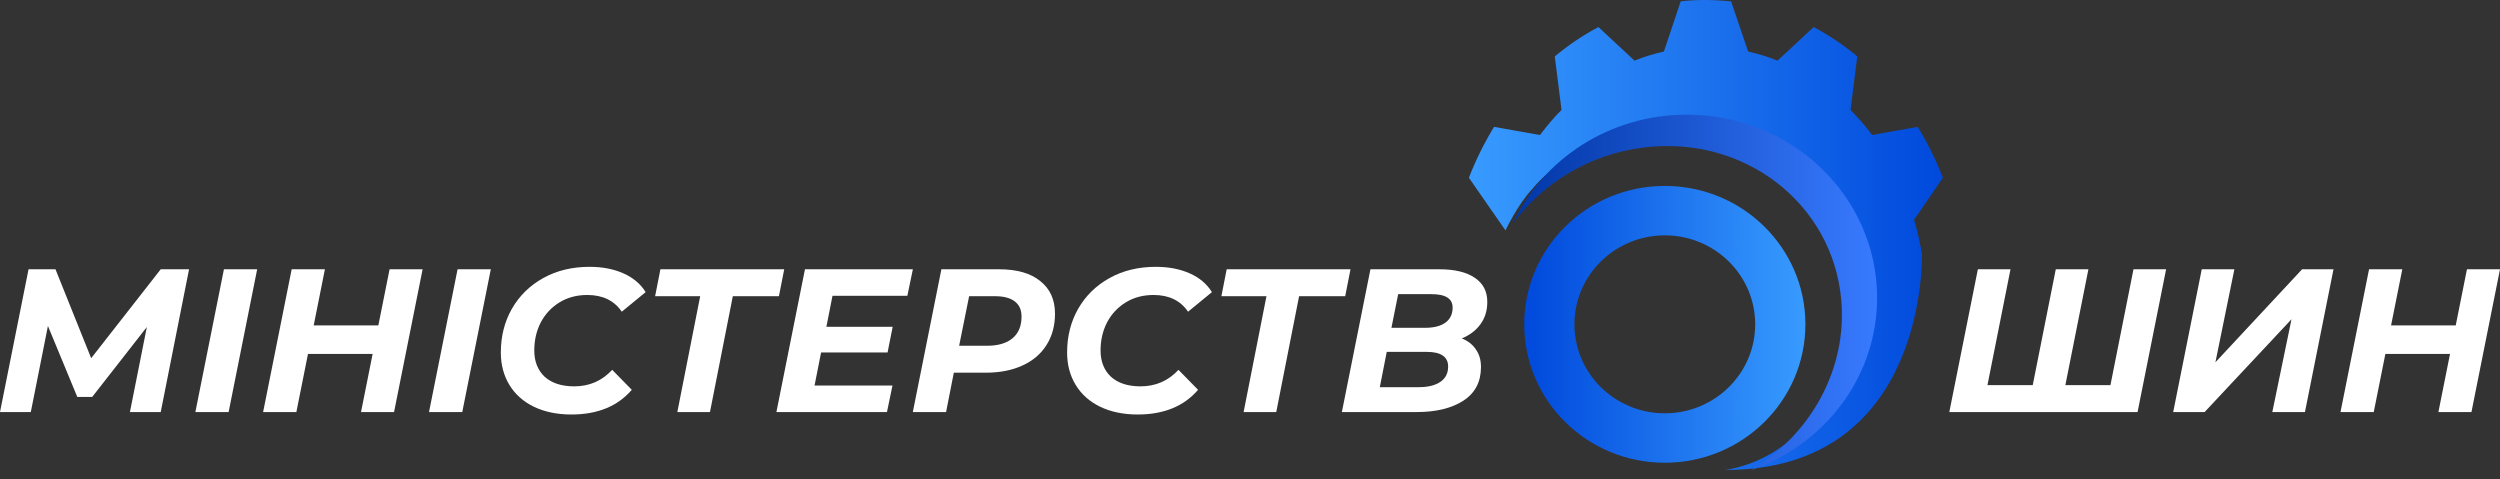 <svg width="266" height="51" viewBox="0 0 266 51" fill="none" xmlns="http://www.w3.org/2000/svg">
<rect x="0" y="0" width="266" height="51" fill="#333333" stroke="none"/>
<path d="M160.182 24.515L156.29 18.91C157.034 17.002 157.927 15.198 158.969 13.498L163.852 14.365C164.566 13.428 165.311 12.526 166.144 11.693L165.43 6.003C166.889 4.788 168.437 3.747 170.074 2.88L173.915 6.454C174.927 6.037 175.97 5.725 177.041 5.482L178.828 0.139C179.721 0.035 180.614 -2.2827e-06 181.507 -2.20461e-06C182.4 -2.12652e-06 183.294 0.069 184.187 0.139L186.003 5.482C187.075 5.725 188.117 6.037 189.129 6.454L192.97 2.88C194.607 3.747 196.156 4.788 197.615 6.003L196.9 11.693C197.704 12.526 198.478 13.393 199.193 14.365L204.046 13.498C205.088 15.198 205.981 17.002 206.725 18.91L203.658 23.387C204.016 24.566 204.284 25.781 204.492 27.03C204.492 27.03 205.177 50.035 183.562 50C191.094 48.855 196.9 41.36 196.9 32.269C196.9 23.005 190.856 15.371 183.115 14.434C183.085 14.434 183.085 14.4 183.056 14.4C174.094 12.387 166.412 16.03 163.048 20.09C161.5 21.721 160.182 24.515 160.182 24.515Z" fill="url(#paint0_linear_8010_11477)"/>
<path d="M195.903 31.843C194.956 21.621 185.569 14.363 174.891 15.695C169.121 16.394 164.154 19.491 160.968 23.786C164.126 16.96 171.216 12.199 179.483 12.199C190.65 12.199 199.721 20.922 199.721 31.677C199.721 40.133 194.124 47.325 186.315 50.022C192.631 46.26 196.592 39.268 195.903 31.843Z" fill="url(#paint1_linear_8010_11477)"/>
<path d="M20.117 28.651L17.101 43.842H13.824L15.625 34.793L9.809 42.236H8.225L5.1 34.684L3.277 43.842H0L3.038 28.651H5.903L9.701 38.113L17.101 28.651H20.117Z" fill="white"/>
<path d="M23.826 28.651H27.363L24.325 43.842H20.788L23.826 28.651Z" fill="white"/>
<path d="M44.966 28.651L41.928 43.842H38.412L39.649 37.657H32.77L31.533 43.842H27.996L31.034 28.651H34.571L33.378 34.619H40.257L41.451 28.651H44.966Z" fill="white"/>
<path d="M48.686 28.651H52.223L49.185 43.842H45.647L48.686 28.651Z" fill="white"/>
<path d="M60.798 44.103C59.279 44.103 57.948 43.828 56.805 43.278C55.676 42.728 54.808 41.954 54.201 40.956C53.593 39.958 53.289 38.807 53.289 37.505C53.289 35.784 53.68 34.236 54.461 32.861C55.257 31.472 56.371 30.38 57.803 29.584C59.235 28.788 60.877 28.391 62.729 28.391C64.089 28.391 65.29 28.622 66.332 29.085C67.374 29.548 68.162 30.214 68.697 31.082L66.158 33.165C65.348 31.979 64.126 31.386 62.491 31.386C61.377 31.386 60.393 31.646 59.539 32.167C58.686 32.688 58.02 33.397 57.543 34.294C57.08 35.191 56.848 36.189 56.848 37.288C56.848 38.46 57.217 39.393 57.955 40.088C58.707 40.768 59.756 41.108 61.102 41.108C62.708 41.108 64.053 40.522 65.138 39.35L67.222 41.477C65.717 43.227 63.576 44.103 60.798 44.103Z" fill="white"/>
<path d="M82.877 31.516H77.972L75.541 43.842H72.069L74.5 31.516H69.704L70.268 28.651H83.441L82.877 31.516Z" fill="white"/>
<path d="M88.578 31.472L87.927 34.771H94.98L94.438 37.505H87.363L86.668 41.021H94.959L94.373 43.842H82.61L85.648 28.651H97.129L96.543 31.472H88.578Z" fill="white"/>
<path d="M106.305 28.651C108.201 28.651 109.662 29.071 110.689 29.91C111.731 30.734 112.252 31.892 112.252 33.382C112.252 34.655 111.948 35.769 111.34 36.724C110.747 37.664 109.893 38.388 108.779 38.894C107.68 39.401 106.378 39.654 104.873 39.654H101.487L100.663 43.842H97.125L100.164 28.651H106.305ZM105.025 36.789C106.197 36.789 107.101 36.522 107.738 35.986C108.374 35.451 108.692 34.684 108.692 33.686C108.692 32.962 108.446 32.42 107.955 32.058C107.477 31.697 106.783 31.516 105.871 31.516H103.115L102.052 36.789H105.025Z" fill="white"/>
<path d="M121.05 44.103C119.531 44.103 118.2 43.828 117.057 43.278C115.928 42.728 115.06 41.954 114.453 40.956C113.845 39.958 113.541 38.807 113.541 37.505C113.541 35.784 113.932 34.236 114.713 32.861C115.509 31.472 116.623 30.38 118.055 29.584C119.487 28.788 121.129 28.391 122.981 28.391C124.341 28.391 125.542 28.622 126.584 29.085C127.625 29.548 128.414 30.214 128.949 31.082L126.41 33.165C125.6 31.979 124.377 31.386 122.743 31.386C121.629 31.386 120.645 31.646 119.791 32.167C118.938 32.688 118.272 33.397 117.795 34.294C117.332 35.191 117.1 36.189 117.1 37.288C117.1 38.46 117.469 39.393 118.207 40.088C118.959 40.768 120.008 41.108 121.354 41.108C122.96 41.108 124.305 40.522 125.39 39.35L127.474 41.477C125.969 43.227 123.828 44.103 121.05 44.103Z" fill="white"/>
<path d="M143.129 31.516H138.224L135.793 43.842H132.321L134.752 31.516H129.956L130.52 28.651H143.693L143.129 31.516Z" fill="white"/>
<path d="M155.536 36.008C156.187 36.268 156.686 36.659 157.033 37.18C157.395 37.686 157.576 38.308 157.576 39.046C157.576 40.623 156.954 41.817 155.71 42.627C154.465 43.437 152.809 43.842 150.74 43.842H142.775L145.814 28.651H153.149C154.784 28.651 156.042 28.955 156.925 29.562C157.807 30.156 158.249 31.009 158.249 32.123C158.249 33.049 158.003 33.845 157.511 34.511C157.033 35.162 156.375 35.661 155.536 36.008ZM148.765 31.299L148.049 34.879H151.63C152.556 34.879 153.272 34.699 153.778 34.337C154.299 33.961 154.559 33.425 154.559 32.731C154.559 31.776 153.814 31.299 152.324 31.299H148.765ZM150.957 41.195C151.941 41.195 152.707 41.007 153.257 40.63C153.807 40.254 154.082 39.712 154.082 39.003C154.082 37.961 153.322 37.44 151.803 37.44H147.55L146.812 41.195H150.957Z" fill="white"/>
<path d="M230.475 28.651L227.437 43.842H207.407L210.445 28.651H213.917L211.465 40.978H216.283L218.735 28.651H222.207L219.755 40.978H224.551L227.003 28.651H230.475Z" fill="white"/>
<path d="M234.266 28.651H237.738L235.72 38.547L244.943 28.651H248.285L245.247 43.842H241.775L243.815 33.968L234.57 43.842H231.228L234.266 28.651Z" fill="white"/>
<path d="M266 28.651L262.962 43.842H259.446L260.683 37.657H253.804L252.567 43.842H249.029L252.067 28.651H255.605L254.411 34.619H261.291L262.484 28.651H266Z" fill="white"/>
<path fill-rule="evenodd" clip-rule="evenodd" d="M177.135 43.975C182.446 43.975 186.752 39.736 186.752 34.508C186.752 29.279 182.446 25.041 177.135 25.041C171.825 25.041 167.519 29.279 167.519 34.508C167.519 39.736 171.825 43.975 177.135 43.975ZM177.135 49.234C185.397 49.234 192.094 42.641 192.094 34.508C192.094 26.375 185.397 19.782 177.135 19.782C168.874 19.782 162.177 26.375 162.177 34.508C162.177 42.641 168.874 49.234 177.135 49.234Z" fill="url(#paint2_linear_8010_11477)"/>
<defs>
<linearGradient id="paint0_linear_8010_11477" x1="206.725" y1="25.015" x2="156.299" y2="25.015" gradientUnits="userSpaceOnUse">
<stop stop-color="#0049DC"/>
<stop offset="1" stop-color="#389BFF"/>
</linearGradient>
<linearGradient id="paint1_linear_8010_11477" x1="160.968" y1="31.11" x2="199.721" y2="31.11" gradientUnits="userSpaceOnUse">
<stop stop-color="#0136A6"/>
<stop offset="1" stop-color="#387AFF"/>
</linearGradient>
<linearGradient id="paint2_linear_8010_11477" x1="162.177" y1="34.517" x2="192.089" y2="34.517" gradientUnits="userSpaceOnUse">
<stop stop-color="#0049DC"/>
<stop offset="1" stop-color="#389BFF"/>
</linearGradient>
</defs>
</svg>
